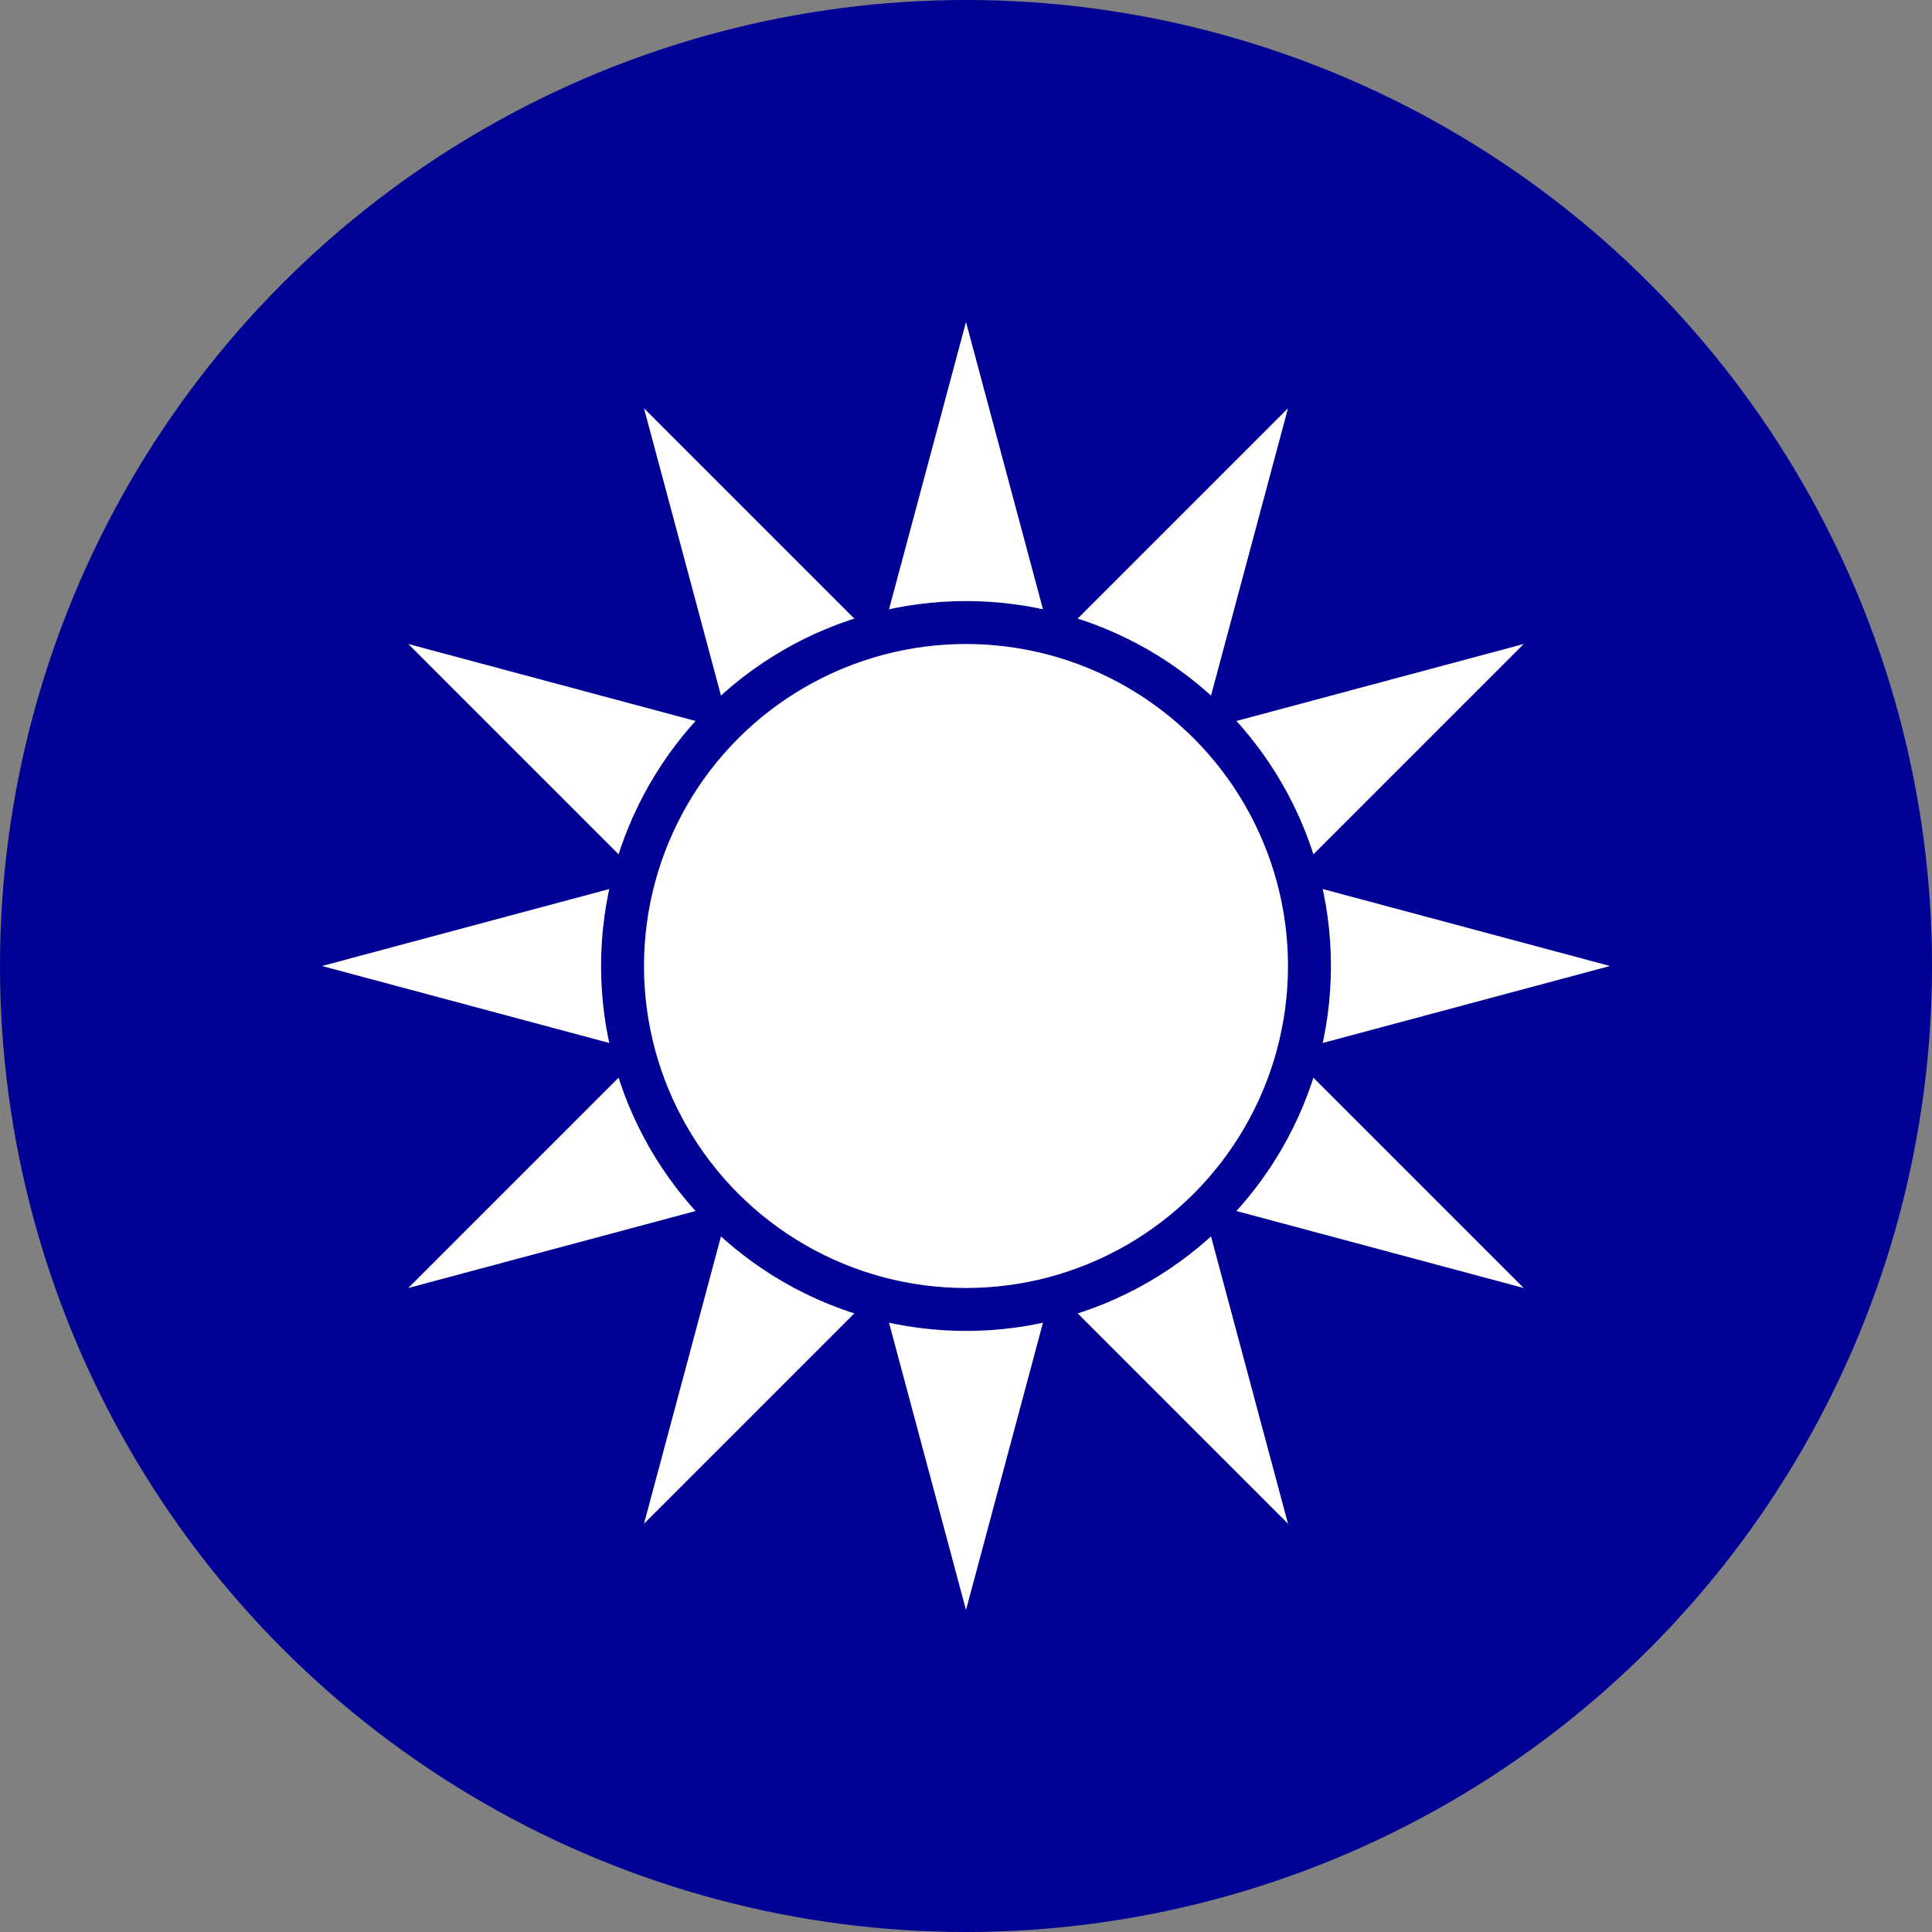 <?xml version="1.0" encoding="UTF-8"?>
<svg xmlns="http://www.w3.org/2000/svg" xmlns:xlink="http://www.w3.org/1999/xlink" width="900" height="900" viewBox="-9 -9 18 18">
<rect x="-9" y="-9" width="18" height="18" fill="#808080" stroke="none"/>
<circle fill="#000095" r="9"/>
<path d="M0-6L3 5.196 -5.196-3 6 0 -5.196,3 3-5.196 0,6 -3-5.196 5.196,3 -6,0 5.196-3 -3 5.196z" fill="#fff"/>
<circle r="3.2" fill="#fff" stroke="#000095" stroke-width="0.4"/>
</svg>